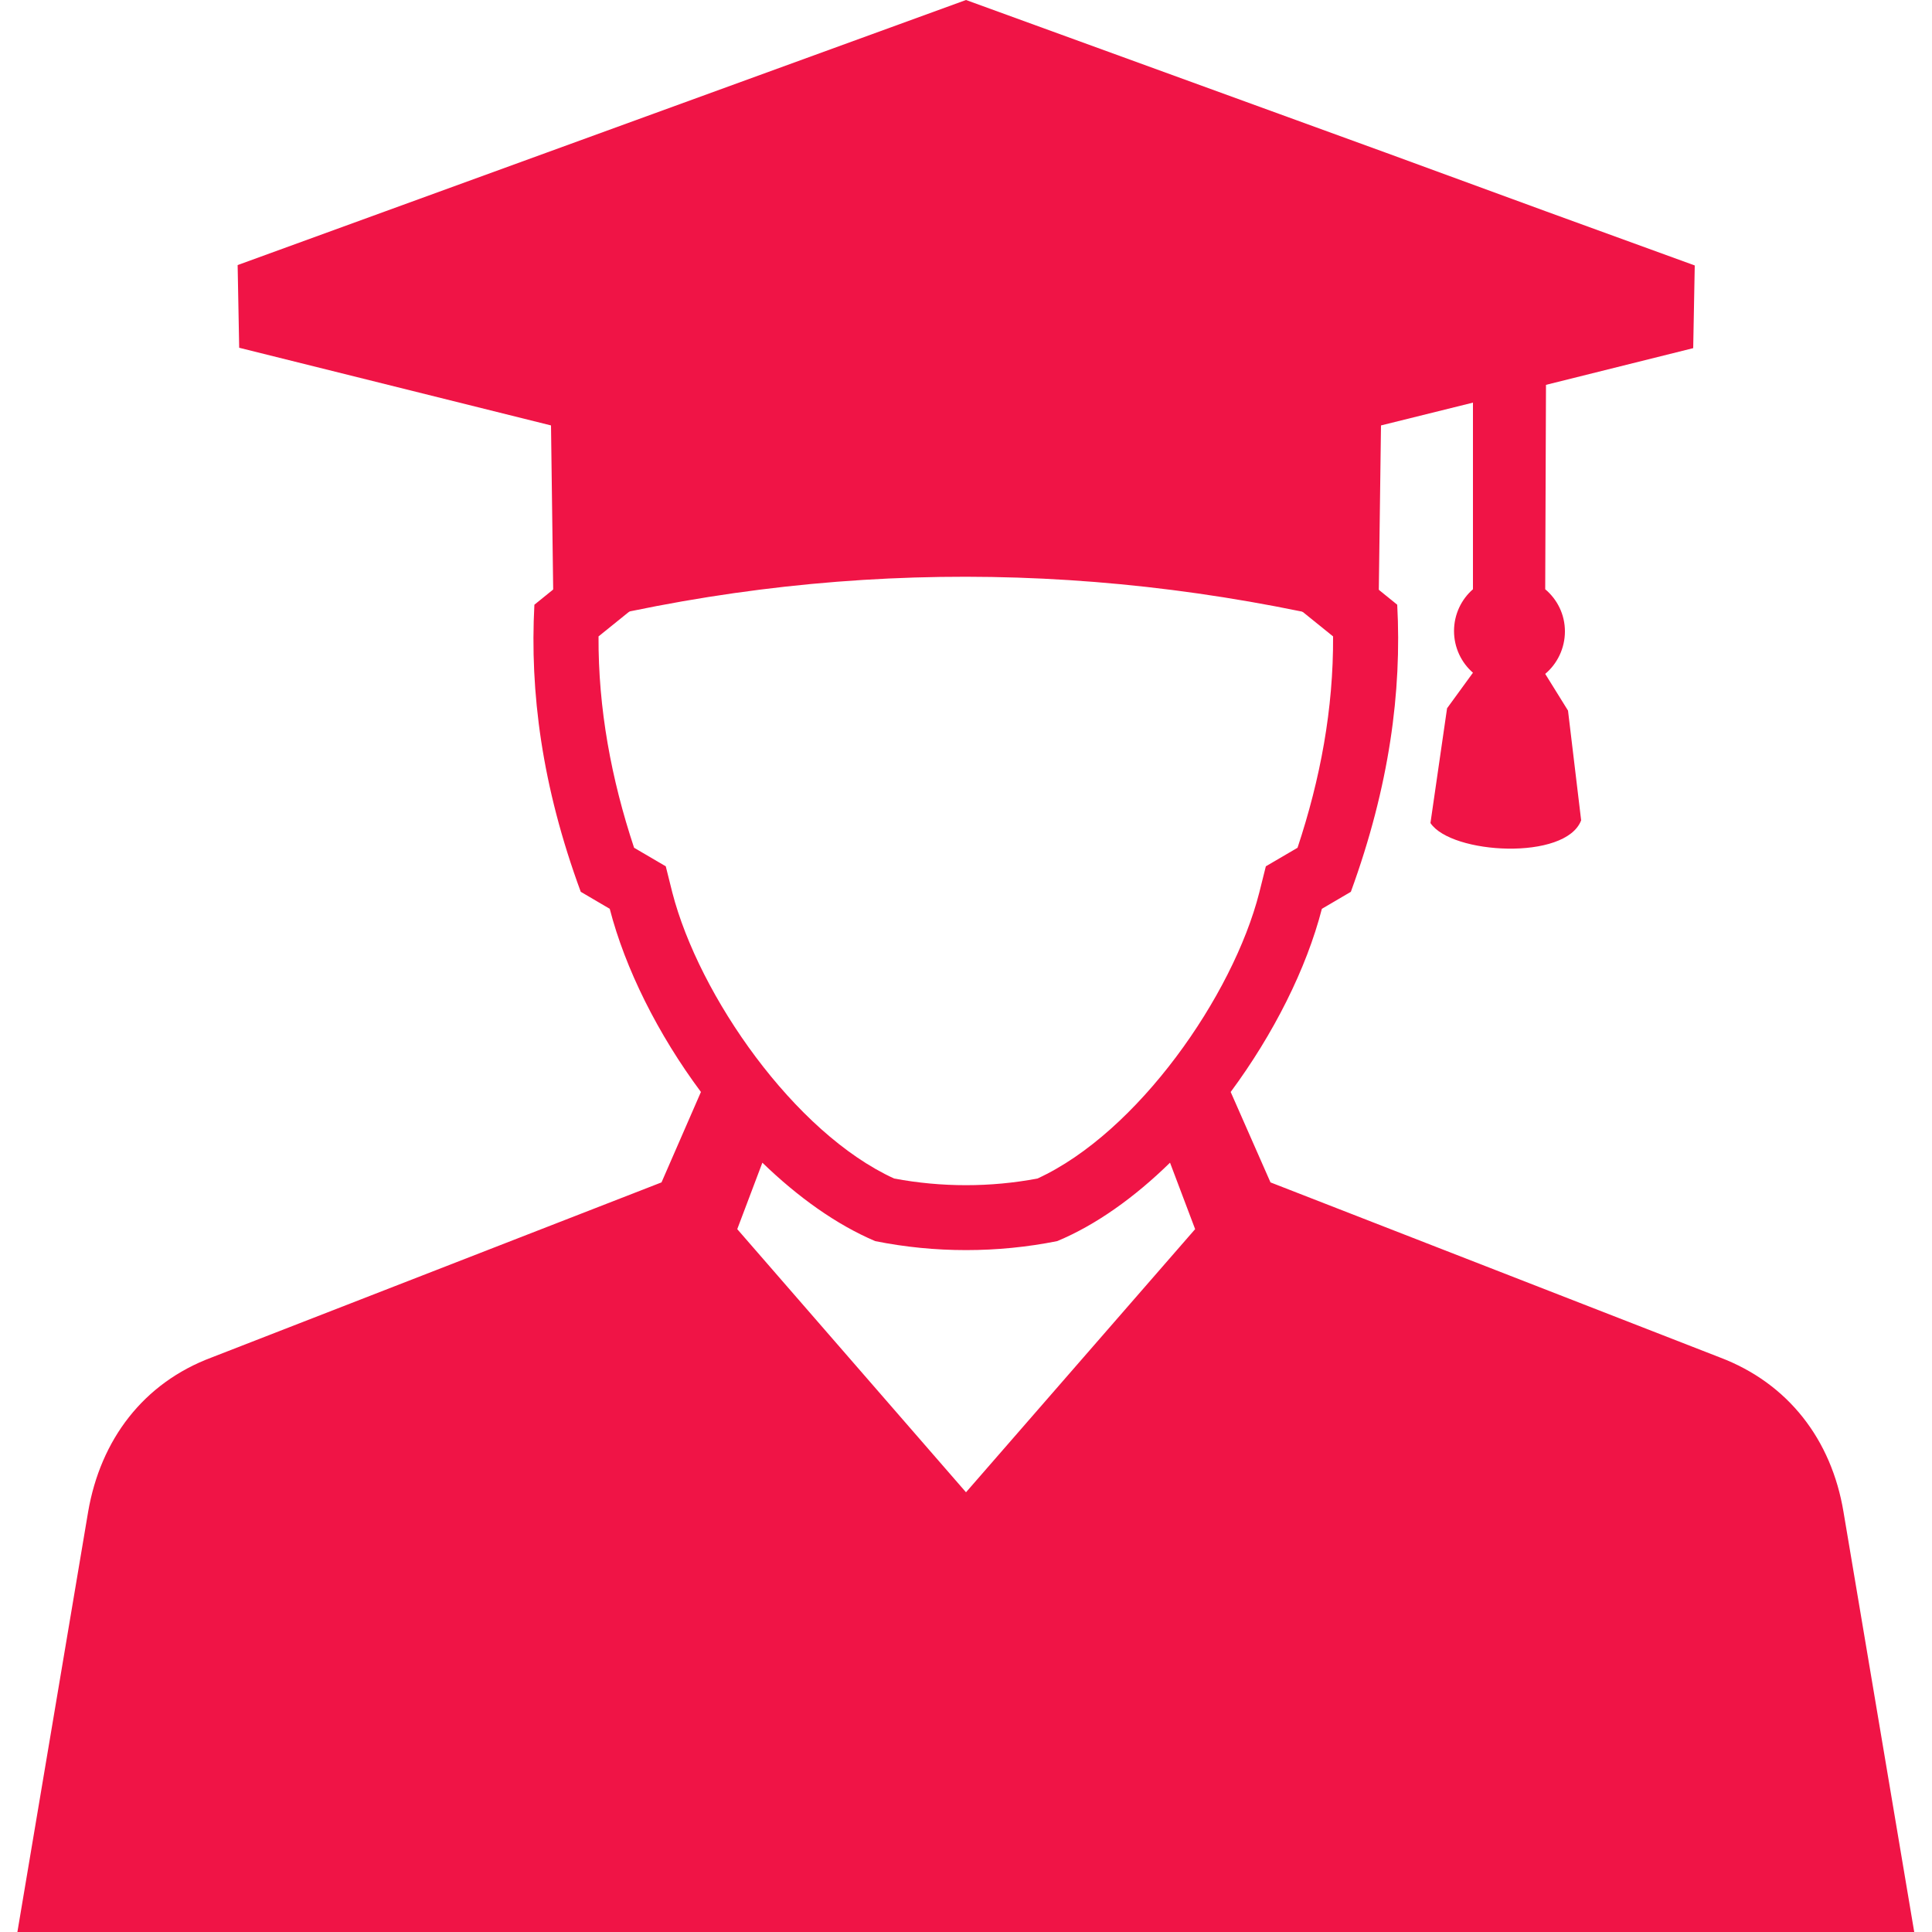 <?xml version="1.0" encoding="utf-8"?>
<!-- Generator: Adobe Illustrator 23.0.4, SVG Export Plug-In . SVG Version: 6.00 Build 0)  -->
<svg version="1.1" id="Layer_1" xmlns="http://www.w3.org/2000/svg" xmlns:xlink="http://www.w3.org/1999/xlink" x="0px" y="0px"
	 viewBox="0 0 500 500" style="enable-background:new 0 0 500 500;" xml:space="preserve">
<style type="text/css">
	.st0{fill-rule:evenodd;clip-rule:evenodd;fill:#F01446;}
</style>
<g>
	<path class="st0" d="M477.1,391.3c-3.1-18.7-14.3-33.3-32-40L328.8,306l-10.3-23.4c11.1-15,19.6-31.9,23.6-47.4l7.5-4.4
		c10-27.4,13.2-51.9,12-74.3l-6.3-5.1c3.5-16.8,0.3-39.3-0.7-56.5c-11.9-90.4-197.4-90.4-209.3,0c-0.9,17.2-4.2,39.7-0.7,56.5
		l-6.3,5.1c-1.2,22.5,1.9,46.9,12,74.3l7.5,4.4c4,15.5,12.5,32.5,23.6,47.4L171.2,306L54.8,351.3c-17.7,6.6-28.8,21.3-32,40L4.5,500
		h490.9L477.1,391.3z M174,231l-1.7-6.8l-8.2-4.8c-5.9-17.8-9.3-36-9.2-54.7l8.3-6.7l-2.1-10.1c-3.1-14.7,0-36.1,0.9-51.5
		c10-70.1,165.8-70.1,175.8,0c0.9,15.4,4.1,36.8,1,51.5l-2.1,10.1l8.3,6.7c0.1,18.8-3.3,36.9-9.2,54.7l-8.2,4.8l-1.7,6.8
		c-6.8,26.7-31.5,62.1-57.4,74c-12.2,2.3-24.8,2.3-37.1,0C205.6,293.2,180.9,257.7,174,231z M250,386.2l-59.2-68.1l6.5-17.2
		c9.2,8.9,19.1,16,29.2,20.3c15.4,3.1,31.6,3.1,47.1,0c10.1-4.2,20.1-11.4,29.2-20.3l6.5,17.2L250,386.2z"/>
	<path class="st0" d="M358.6,39.5L250,0L61.5,68.6L61.9,90l80.7,20.1l0.7,52.7c71.1-18.2,142.3-17.9,213.4,0l0.7-52.7l23.8-5.9
		c0,16.1,0,32.2,0,48.3c-3,2.6-4.9,6.5-4.9,10.8s1.9,8.2,4.9,10.8l-6.7,9.2l-4.3,29.7c5.4,8.1,35,9.8,39-0.7l-3.4-28.4l-5.9-9.5
		c3.1-2.6,5.1-6.6,5.1-11s-2-8.3-5.1-10.9l0.2-52.9l38.1-9.5l0.4-21.4l-38.5-14L358.6,39.5z"/>
</g>
</svg>
